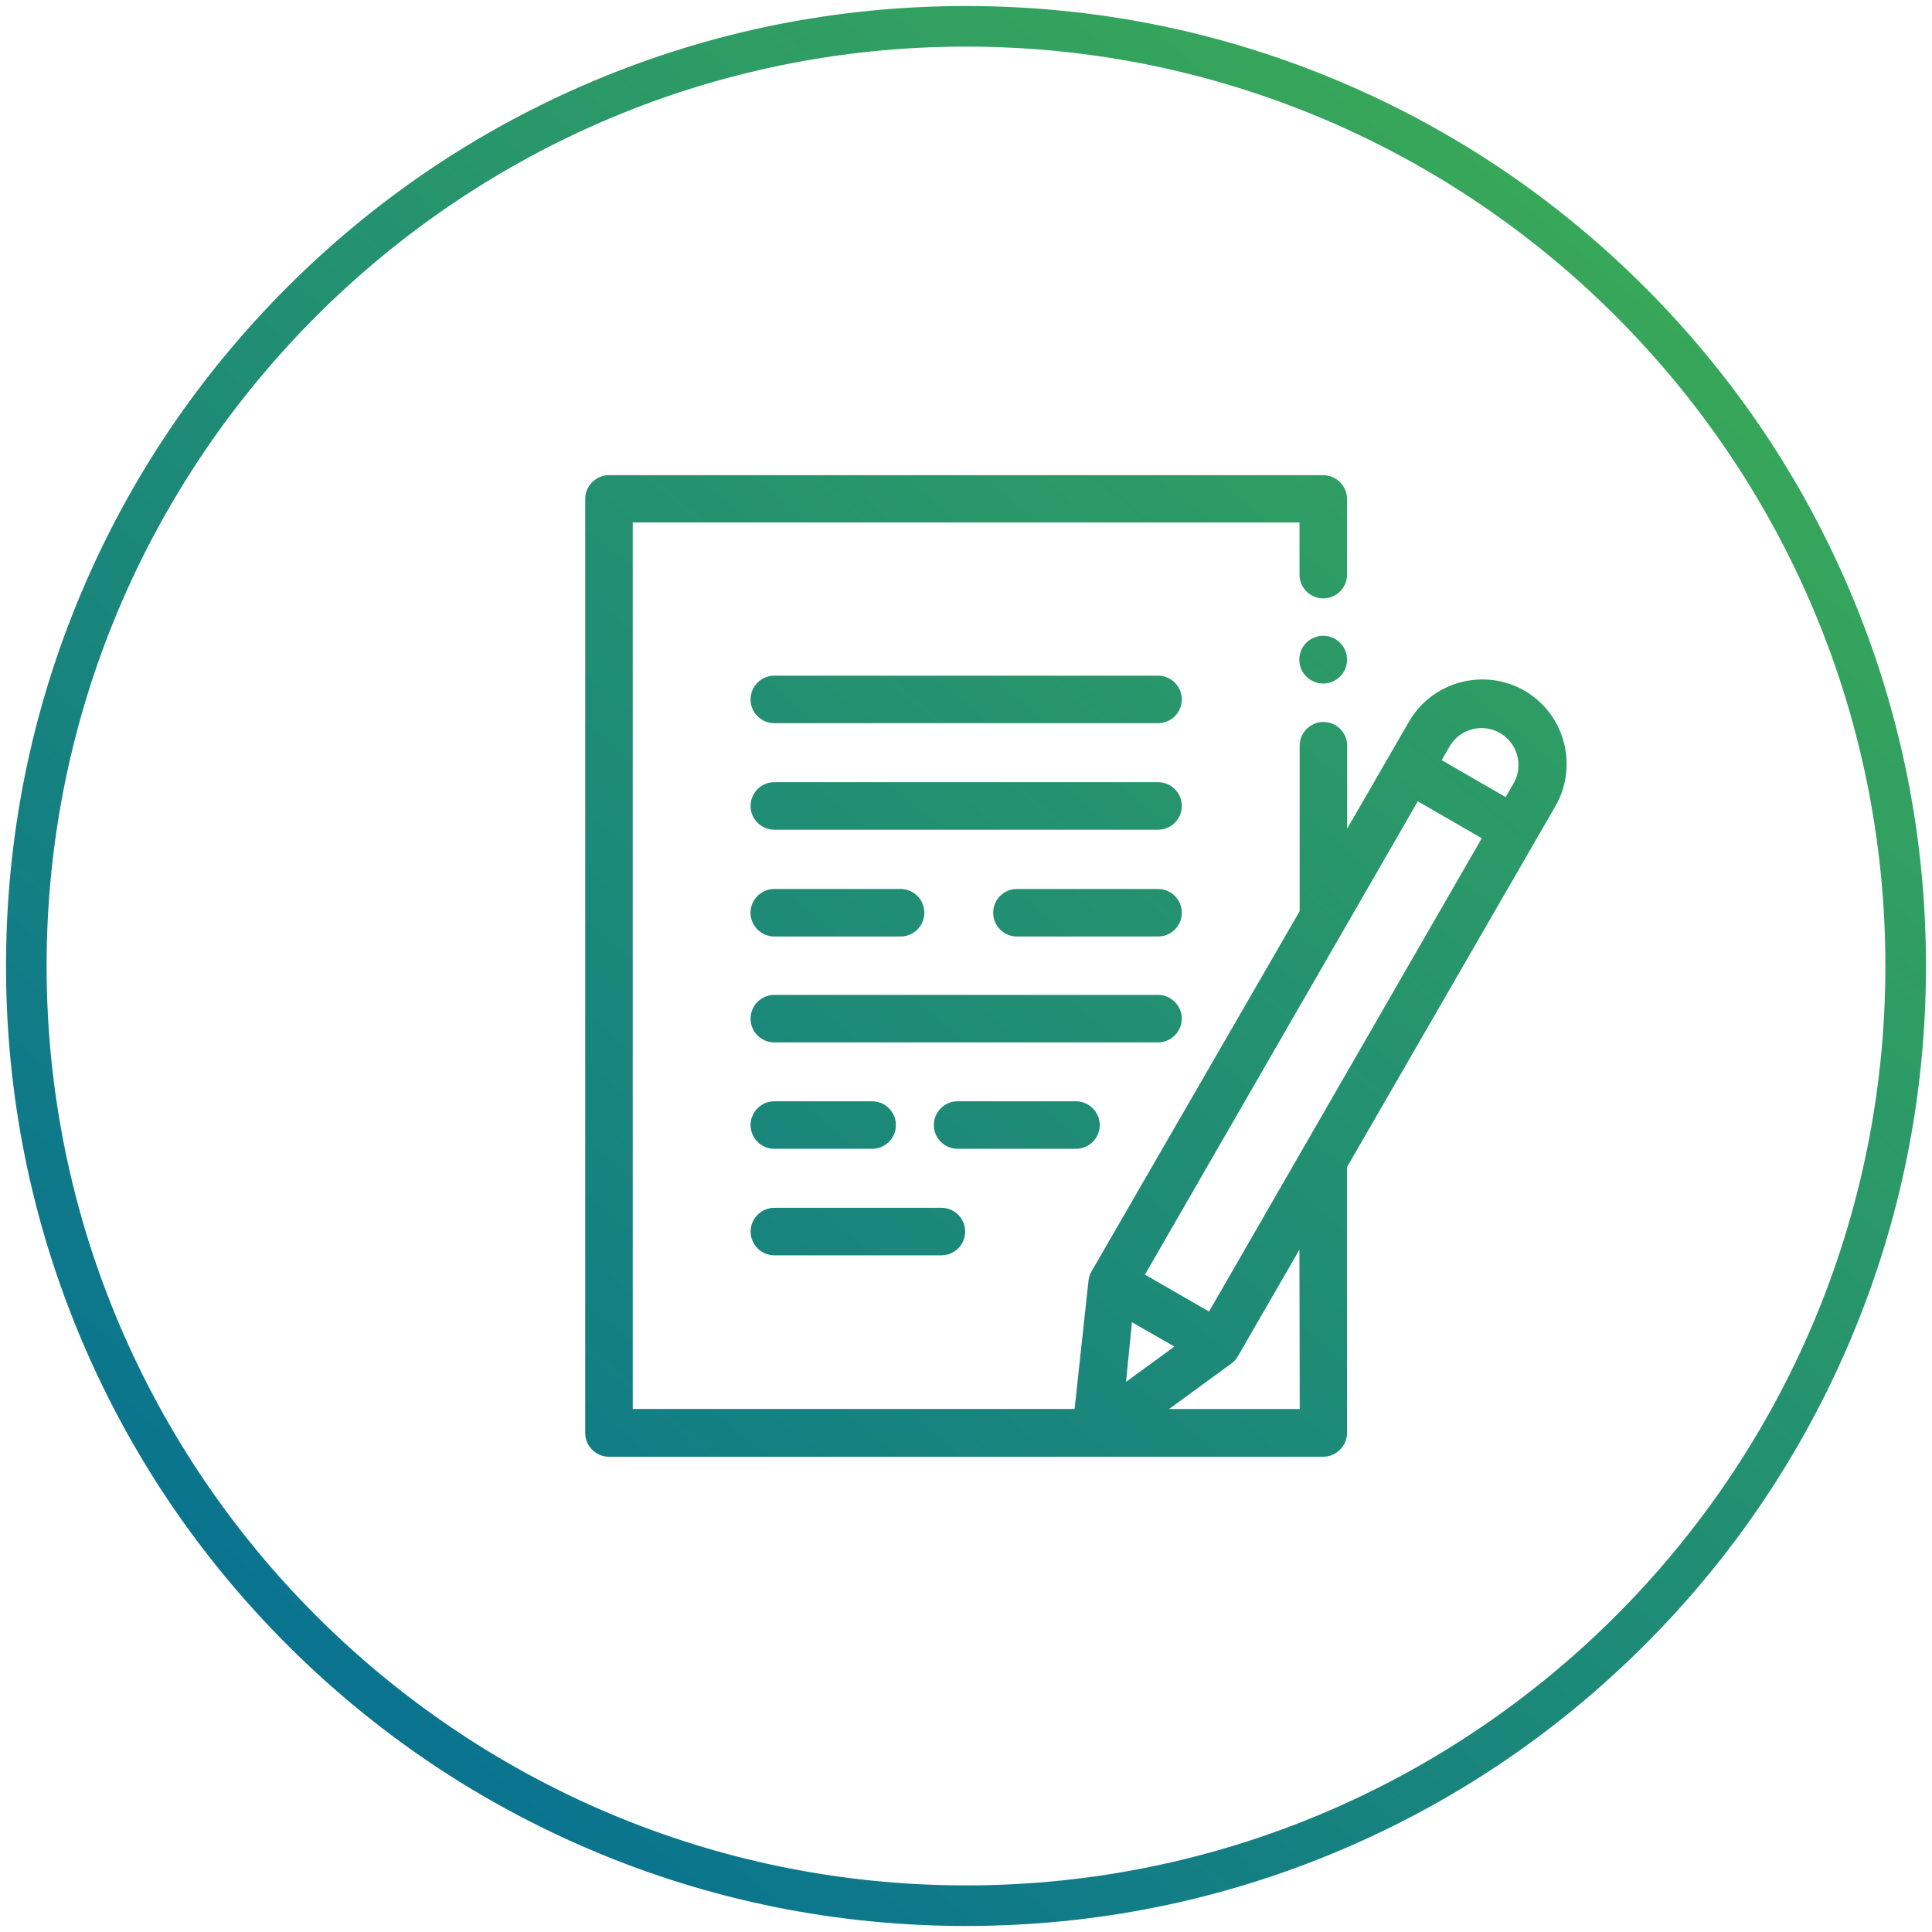 <?xml version="1.0" encoding="UTF-8"?><svg id="Vrstva_1" xmlns="http://www.w3.org/2000/svg" xmlns:xlink="http://www.w3.org/1999/xlink" viewBox="0 0 1000 1000"><defs><style>.cls-1{fill:url(#Nepojmenovaný_přechod_7-9);}.cls-2{fill:url(#Nepojmenovaný_přechod_7-11);}.cls-3{fill:url(#Nepojmenovaný_přechod_7-5);}.cls-4{fill:url(#Nepojmenovaný_přechod_7-8);}.cls-5{fill:url(#Nepojmenovaný_přechod_7-10);}.cls-6{fill:url(#Nepojmenovaný_přechod_7-3);}.cls-7{fill:url(#Nepojmenovaný_přechod_7-4);}.cls-8{fill:url(#Nepojmenovaný_přechod_7-6);}.cls-9{fill:url(#Nepojmenovaný_přechod_7);}.cls-10{fill:url(#Nepojmenovaný_přechod_7-2);}.cls-11{fill:url(#Nepojmenovaný_přechod_7-7);}</style><linearGradient id="Nepojmenovaný_přechod_7" x1="115.9" y1="955.92" x2="869.6" y2="61.29" gradientUnits="userSpaceOnUse"><stop offset="0" stop-color="#056e95"/><stop offset="1" stop-color="#3bab55"/></linearGradient><linearGradient id="Nepojmenovaný_přechod_7-2" x1="115.92" y1="955.94" x2="869.62" y2="61.3" xlink:href="#Nepojmenovaný_přechod_7"/><linearGradient id="Nepojmenovaný_přechod_7-3" x1="145.9" y1="981.2" x2="899.6" y2="86.56" xlink:href="#Nepojmenovaný_přechod_7"/><linearGradient id="Nepojmenovaný_přechod_7-4" x1="47.97" y1="898.69" x2="801.67" y2="4.05" xlink:href="#Nepojmenovaný_přechod_7"/><linearGradient id="Nepojmenovaný_přechod_7-5" x1="75.14" y1="921.58" x2="828.84" y2="26.94" xlink:href="#Nepojmenovaný_přechod_7"/><linearGradient id="Nepojmenovaný_přechod_7-6" x1="139.1" y1="975.47" x2="892.8" y2="80.83" xlink:href="#Nepojmenovaný_přechod_7"/><linearGradient id="Nepojmenovaný_přechod_7-7" x1="129.36" y1="967.27" x2="883.07" y2="72.63" xlink:href="#Nepojmenovaný_přechod_7"/><linearGradient id="Nepojmenovaný_přechod_7-8" x1="171.84" y1="1003.05" x2="925.54" y2="108.42" xlink:href="#Nepojmenovaný_přechod_7"/><linearGradient id="Nepojmenovaný_přechod_7-9" x1="150.9" y1="985.41" x2="904.6" y2="90.77" xlink:href="#Nepojmenovaný_přechod_7"/><linearGradient id="Nepojmenovaný_přechod_7-10" x1="63.39" y1="911.69" x2="817.1" y2="17.05" xlink:href="#Nepojmenovaný_přechod_7"/><linearGradient id="Nepojmenovaný_přechod_7-11" x1="113.24" y1="953.69" x2="866.94" y2="59.05" xlink:href="#Nepojmenovaný_přechod_7"/></defs><path class="cls-9" d="M500,996.88c-67.07,0-132.15-13.14-193.41-39.05-59.17-25.03-112.31-60.85-157.94-106.48-45.63-45.63-81.46-98.77-106.48-157.94-25.91-61.27-39.05-126.34-39.05-193.41s13.14-132.15,39.05-193.41c25.03-59.17,60.85-112.31,106.48-157.94,45.63-45.63,98.77-81.46,157.94-106.48C367.85,16.26,432.93,3.12,500,3.12s132.15,13.14,193.41,39.05c59.17,25.03,112.31,60.85,157.94,106.48s81.46,98.77,106.48,157.94c25.91,61.27,39.05,126.34,39.05,193.41s-13.14,132.15-39.05,193.41c-25.03,59.17-60.85,112.31-106.48,157.94s-98.77,81.46-157.94,106.48c-61.27,25.91-126.34,39.05-193.41,39.05ZM500,24.12C237.6,24.12,24.12,237.6,24.12,500s213.48,475.88,475.88,475.88,475.88-213.48,475.88-475.88S762.4,24.12,500,24.12Z"/><path class="cls-10" d="M789.08,357.5h0c-20.88-12.01-47.7-4.83-59.79,16l-31.99,55.42v-42.94c0-3.29-1.29-6.37-3.62-8.69-2.32-2.31-5.4-3.59-8.68-3.59h-.02c-6.76.01-12.27,5.52-12.28,12.28v85.63l-107.73,186.47c-.86,1.5-1.38,3.13-1.56,4.83l-7.21,66.37h-228.69v-458.86h345.12v27.03c0,3.29,1.29,6.37,3.62,8.69,2.32,2.31,5.41,3.59,8.68,3.59h.02c6.76-.01,12.27-5.52,12.28-12.28v-39.22c-.04-6.73-5.55-12.24-12.3-12.28h-369.72c-6.78,0-12.3,5.52-12.3,12.3v483.46c0,6.78,5.52,12.3,12.3,12.3h369.73c6.73-.04,12.24-5.56,12.28-12.3v-137.64l107.86-186.8c12.01-20.88,4.83-47.7-16-59.79ZM592.62,659.74l141.23-244.98,33.11,19.12-141.17,244.98-33.17-19.13ZM607.88,696.97l-25.04,18.28,3.05-30.85,21.98,12.57ZM672.75,729.3h-67.64l32.31-23.59c1.37-1.02,2.49-2.28,3.35-3.76l31.81-55.12.17,82.47ZM783.68,405.03l-4.35,7.54-33.11-19.12,4.33-7.51c5.53-8.98,17.34-11.78,26.32-6.25,8.62,5.31,11.6,16.44,6.81,25.35Z"/><path class="cls-6" d="M684.93,329.07h-.05c-3.29,0-6.38,1.27-8.71,3.59-2.34,2.33-3.64,5.43-3.65,8.73-.01,3.3,1.26,6.41,3.59,8.76s5.43,3.64,8.73,3.65h.04c6.8,0,12.34-5.52,12.37-12.32.01-3.28-1.32-6.49-3.64-8.81-2.32-2.31-5.4-3.59-8.68-3.6Z"/><path class="cls-7" d="M599.42,349.72h-198.64c-6.78,0-12.29,5.51-12.3,12.29,0,3.29,1.27,6.38,3.59,8.7s5.41,3.61,8.71,3.61h198.62c6.78,0,12.29-5.51,12.3-12.29,0-6.78-5.51-12.3-12.29-12.31Z"/><path class="cls-3" d="M599.4,404.86h-198.61c-6.78,0-12.3,5.52-12.3,12.3s5.52,12.3,12.3,12.3h198.61c6.78,0,12.3-5.52,12.3-12.3s-5.52-12.3-12.3-12.3Z"/><path class="cls-8" d="M608.13,463.75c-2.32-2.33-5.41-3.61-8.7-3.62h-73.08c-3.29,0-6.37,1.29-8.69,3.62-2.32,2.33-3.59,5.42-3.59,8.7.01,6.76,5.52,12.27,12.28,12.28h73.06c3.28,0,6.36-1.27,8.68-3.59,2.33-2.32,3.61-5.41,3.62-8.69s-1.27-6.38-3.59-8.7Z"/><path class="cls-11" d="M611.7,527.26v-.03c-.04-6.73-5.56-12.24-12.3-12.28h-198.61c-6.78,0-12.3,5.52-12.3,12.3s5.52,12.3,12.3,12.3h198.63c6.73-.04,12.24-5.55,12.28-12.28Z"/><path class="cls-4" d="M569.24,582.33v-.03c-.04-6.73-5.55-12.24-12.3-12.28h-61.28c-6.78,0-12.3,5.52-12.3,12.3s5.52,12.3,12.3,12.3h61.54c6.71-.18,12-5.58,12.04-12.29Z"/><path class="cls-1" d="M400.79,649.76h86.51c6.78-.01,12.29-5.54,12.28-12.32-.01-6.76-5.52-12.27-12.28-12.28h-86.5c-6.78.01-12.29,5.54-12.28,12.32.01,6.76,5.52,12.27,12.28,12.28Z"/><path class="cls-5" d="M400.76,484.73h65.38c6.77,0,12.29-5.5,12.3-12.28,0-3.29-1.27-6.38-3.59-8.7-2.32-2.33-5.41-3.61-8.73-3.62h-65.35c-6.77,0-12.29,5.5-12.3,12.28-.01,6.78,5.5,12.31,12.28,12.32ZM400.79,482.23h0s0,0,0,0Z"/><path class="cls-2" d="M451.42,594.62c6.78,0,12.3-5.52,12.3-12.3s-5.52-12.3-12.3-12.3h-50.63c-6.78,0-12.3,5.52-12.3,12.3s5.52,12.3,12.3,12.3h50.63Z"/></svg>